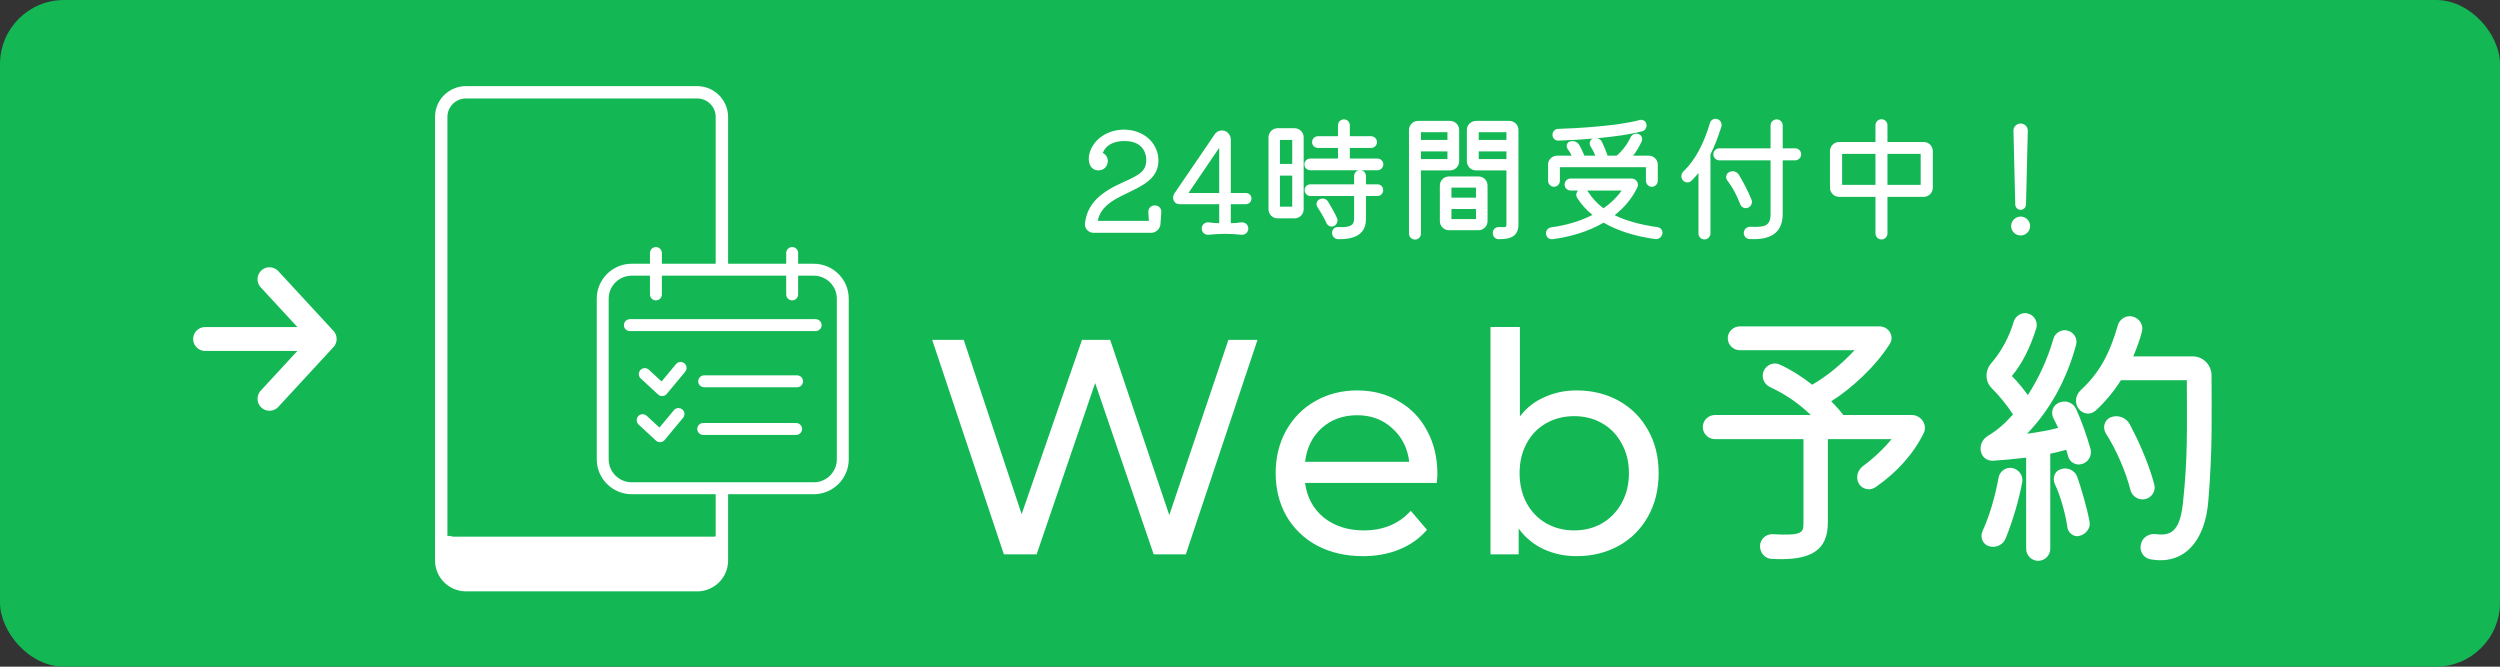 <svg width="195" height="52" viewBox="0 0 195 52" fill="none" xmlns="http://www.w3.org/2000/svg">
<rect x="0" y="0" width="195" height="52" fill="#333333" stroke="none"/>
<rect width="195" height="52" rx="5" fill="#13B855"/>
<path d="M157.609 16.366C157.373 16.366 157.19 16.172 157.19 15.946L157.05 10.205C157.039 9.893 157.297 9.635 157.609 9.635C157.921 9.635 158.179 9.893 158.168 10.205L158.028 15.946C158.028 16.172 157.846 16.366 157.609 16.366ZM157.609 18.366C157.211 18.366 156.867 18.043 156.867 17.634C156.867 17.226 157.211 16.892 157.609 16.892C158.018 16.892 158.351 17.226 158.351 17.634C158.351 18.032 158.018 18.366 157.609 18.366Z" fill="white"/>
<path d="M147.222 11.075H150.05C150.437 11.075 150.759 11.387 150.759 11.785V14.645C150.759 15.032 150.437 15.355 150.05 15.355H147.222V18.204C147.222 18.462 147.018 18.677 146.76 18.677C146.502 18.677 146.287 18.473 146.287 18.204V15.355H143.448C143.061 15.355 142.738 15.032 142.738 14.645V11.785C142.738 11.398 143.061 11.075 143.448 11.075H146.287V9.764C146.287 9.516 146.491 9.301 146.76 9.301C147.007 9.301 147.222 9.506 147.222 9.764V11.075ZM143.684 12V14.419H146.287V12H143.684ZM147.222 14.419H149.813V12H147.222V14.419Z" fill="white"/>
<path d="M134.266 9.882C134.008 10.71 133.728 11.42 133.416 12.043V18.215C133.416 18.462 133.201 18.677 132.943 18.677C132.696 18.677 132.481 18.473 132.481 18.215V13.495C132.309 13.71 132.126 13.903 131.933 14.097C131.75 14.29 131.438 14.269 131.255 14.054C131.094 13.85 131.115 13.549 131.32 13.355C132.255 12.473 132.933 11.108 133.373 9.602C133.449 9.344 133.707 9.205 133.954 9.291C134.201 9.366 134.341 9.635 134.266 9.882ZM139.051 11.57H140.029C140.276 11.57 140.491 11.774 140.491 12.033C140.491 12.29 140.287 12.506 140.029 12.506H139.051V16.688C139.051 18.495 137.631 18.71 136.449 18.645C136.19 18.634 135.997 18.398 136.018 18.129C136.04 17.871 136.266 17.677 136.535 17.688C137.642 17.731 138.104 17.645 138.104 16.688V12.506H134.105C133.857 12.506 133.642 12.301 133.642 12.033C133.642 11.774 133.857 11.57 134.105 11.57H138.104V9.775C138.104 9.527 138.319 9.312 138.577 9.312C138.836 9.312 139.051 9.516 139.051 9.775V11.57ZM136.341 16.204C136.104 16.301 135.836 16.183 135.739 15.936C135.449 15.194 135.126 14.581 134.739 14.086C134.567 13.86 134.631 13.549 134.868 13.43C135.137 13.29 135.459 13.366 135.621 13.613C135.943 14.14 136.373 14.957 136.621 15.581C136.717 15.828 136.588 16.097 136.341 16.204Z" fill="white"/>
<path d="M121.211 14.57C120.964 14.57 120.749 14.355 120.749 14.097V12.839C120.749 12.463 121.061 12.14 121.458 12.14H122.587C122.501 11.947 122.405 11.785 122.286 11.635C122.125 11.43 122.2 11.129 122.437 11.043C122.727 10.947 123.039 11.054 123.179 11.301C123.319 11.559 123.469 11.861 123.587 12.14H124.437C124.329 11.871 124.211 11.656 124.071 11.43C123.921 11.205 124.007 10.914 124.233 10.807C123.2 10.903 122.222 10.947 121.544 10.968C121.286 10.968 121.093 10.764 121.093 10.516C121.093 10.258 121.297 10.054 121.534 10.054C122.792 10.011 126.103 9.85 127.878 9.366C128.114 9.291 128.361 9.43 128.415 9.667C128.48 9.914 128.34 10.172 128.093 10.237C127.222 10.484 125.878 10.656 124.577 10.785C124.738 10.818 124.878 10.914 124.953 11.065C125.114 11.398 125.265 11.785 125.394 12.14H126.103C126.544 11.764 126.931 11.258 127.179 10.721C127.286 10.495 127.555 10.366 127.792 10.452C128.039 10.527 128.157 10.796 128.05 11.033C127.856 11.452 127.641 11.818 127.383 12.14H128.598C128.985 12.14 129.308 12.452 129.308 12.839V14.097C129.308 14.355 129.093 14.57 128.845 14.57C128.598 14.57 128.383 14.355 128.383 14.097V13.043H121.673V14.097C121.673 14.355 121.458 14.57 121.211 14.57ZM129.297 17.72C129.555 17.753 129.716 18 129.662 18.247C129.598 18.516 129.351 18.688 129.082 18.645C127.48 18.419 126.146 17.989 125.082 17.366C123.835 18.097 122.405 18.484 121.114 18.656C120.856 18.699 120.62 18.516 120.588 18.247C120.555 17.989 120.749 17.764 120.996 17.731C122.2 17.57 123.286 17.237 124.211 16.764C123.727 16.376 123.329 15.925 123.018 15.43C122.899 15.247 122.942 15.011 123.093 14.86H122.512C122.254 14.86 122.039 14.656 122.039 14.398C122.039 14.14 122.243 13.925 122.512 13.925H127.265C127.619 13.925 127.867 14.29 127.716 14.613C127.286 15.505 126.663 16.215 125.942 16.785C126.77 17.194 127.856 17.516 129.297 17.72ZM123.878 14.968C124.179 15.441 124.566 15.871 125.071 16.247C125.641 15.85 126.125 15.387 126.491 14.86H123.792C123.824 14.893 123.856 14.925 123.878 14.968Z" fill="white"/>
<path d="M113.814 10.129V12.581C113.814 12.968 113.502 13.29 113.105 13.29H110.836V18.215C110.836 18.473 110.632 18.688 110.373 18.688C110.105 18.688 109.9 18.473 109.9 18.215V10.129C109.9 9.753 110.223 9.43 110.61 9.43H113.105C113.492 9.43 113.814 9.742 113.814 10.129ZM115.126 9.43H117.728C118.115 9.43 118.438 9.742 118.438 10.129V17.505C118.438 18.323 117.965 18.677 116.889 18.656C116.631 18.656 116.427 18.43 116.438 18.161C116.438 17.892 116.664 17.699 116.922 17.71C117.481 17.731 117.502 17.721 117.502 17.505V13.29H115.126C114.739 13.29 114.416 12.979 114.416 12.581V10.129C114.416 9.753 114.739 9.43 115.126 9.43ZM112.9 10.914V10.312H110.836V10.914H112.9ZM117.502 10.914V10.312H115.341V10.914H117.502ZM110.836 11.807V12.409H112.9V11.807H110.836ZM115.341 11.807V12.409H117.502V11.807H115.341ZM113.019 13.764H115.32C115.707 13.764 116.029 14.075 116.029 14.473V17.247C116.029 17.645 115.707 17.957 115.32 17.957H113.019C112.631 17.957 112.309 17.645 112.309 17.247V14.473C112.309 14.086 112.621 13.764 113.019 13.764ZM115.126 15.419V14.635H113.212V15.419H115.126ZM113.212 16.301V17.086H115.126V16.301H113.212Z" fill="white"/>
<path d="M106.545 14.377H107.438C107.685 14.377 107.889 14.57 107.889 14.828C107.889 15.086 107.685 15.29 107.438 15.29H106.545V17.065C106.545 18.161 105.846 18.677 104.373 18.656C104.104 18.656 103.9 18.419 103.9 18.161C103.9 17.892 104.115 17.688 104.384 17.71C105.298 17.753 105.621 17.591 105.621 17.065V15.29H102.212C101.965 15.29 101.76 15.086 101.76 14.828C101.76 14.57 101.965 14.377 102.212 14.377H105.621V13.731C105.621 13.516 105.771 13.323 105.986 13.28H102.201C101.954 13.28 101.739 13.075 101.739 12.817C101.739 12.57 101.954 12.366 102.201 12.366H104.363V11.538H102.803C102.556 11.538 102.341 11.344 102.341 11.086C102.341 10.839 102.545 10.624 102.803 10.624H104.363V9.764C104.363 9.516 104.567 9.312 104.825 9.312C105.083 9.312 105.287 9.516 105.287 9.764V10.624H106.943C107.19 10.624 107.405 10.828 107.405 11.086C107.405 11.344 107.19 11.538 106.943 11.538H105.287V12.366H107.438C107.696 12.366 107.9 12.57 107.9 12.817C107.9 13.065 107.696 13.28 107.438 13.28H106.18C106.384 13.323 106.545 13.506 106.545 13.731V14.377ZM99.653 10H100.976C101.363 10 101.685 10.323 101.685 10.71V16.323C101.685 16.721 101.363 17.032 100.976 17.032H99.653C99.266 17.032 98.943 16.721 98.943 16.323V10.71C98.943 10.323 99.266 10 99.653 10ZM100.793 12.785V10.914H99.836V12.785H100.793ZM99.836 13.699V16.118H100.793V13.699H99.836ZM104.287 17.011C104.395 17.237 104.276 17.516 104.051 17.634C103.836 17.731 103.567 17.634 103.47 17.409C103.298 17.032 103.018 16.538 102.771 16.172C102.621 15.968 102.685 15.678 102.9 15.559C103.137 15.419 103.438 15.495 103.578 15.71C103.803 16.075 104.104 16.591 104.287 17.011Z" fill="white"/>
<path d="M94.26 18.312C93.97 18.333 93.734 18.118 93.734 17.828C93.734 17.538 93.97 17.323 94.26 17.344C94.519 17.376 94.82 17.409 95.099 17.409V15.925H91.981C91.787 15.925 91.615 15.807 91.54 15.624C91.476 15.441 91.497 15.237 91.605 15.086L94.734 10.495C94.895 10.237 95.207 10.119 95.519 10.205C95.798 10.301 96.002 10.581 96.002 10.871V15.054H97.174C97.422 15.054 97.615 15.237 97.615 15.484C97.615 15.731 97.422 15.925 97.174 15.925H96.002V17.409C96.282 17.409 96.583 17.376 96.841 17.344C97.131 17.323 97.368 17.538 97.368 17.828C97.368 18.118 97.131 18.333 96.841 18.312C95.927 18.215 95.174 18.215 94.26 18.312ZM95.099 11.527L92.701 15.054H95.099V11.527Z" fill="white"/>
<path d="M90.077 16.022C90.378 16.022 90.604 16.258 90.582 16.549L90.518 17.452C90.496 17.849 90.174 18.161 89.786 18.161H85.314C84.905 18.161 84.593 17.828 84.625 17.441C84.808 15.817 85.937 14.957 87.604 14.215C88.915 13.624 89.496 13.334 89.399 12.269C89.27 11.441 88.69 11 87.711 11C86.851 11 86.26 11.323 86.012 11.925C86.679 12.248 86.464 13.29 85.679 13.29C84.948 13.29 84.701 12.409 85.152 11.516C86.249 9.463 89.829 9.667 90.324 12.108C90.786 15.194 86.109 14.667 85.625 17.226H89.614C89.604 16.979 89.582 16.764 89.571 16.549C89.55 16.258 89.776 16.022 90.077 16.022Z" fill="white"/>
<path d="M161.933 31.89C162.327 32.764 162.765 33.946 163.071 35.061C163.18 35.564 162.874 36.068 162.371 36.199C161.911 36.33 161.408 36.046 161.299 35.542L161.168 35.083C160.774 35.193 160.336 35.302 159.921 35.389V42.805C159.921 43.308 159.505 43.745 158.98 43.745C158.455 43.745 158.04 43.308 158.04 42.805V35.696C157.099 35.805 156.202 35.892 155.458 35.936C154.408 35.98 154.102 34.58 155.065 33.989C155.743 33.596 156.399 33.027 157.012 32.327C156.596 31.671 155.983 30.905 155.349 30.271C154.824 29.746 154.824 28.915 155.305 28.346C156.093 27.449 156.727 26.268 157.055 25.13C157.186 24.649 157.69 24.321 158.171 24.452C158.674 24.583 158.98 25.108 158.827 25.611C158.346 27.143 157.711 28.39 156.924 29.33C157.383 29.79 157.799 30.293 158.171 30.818C159.002 29.527 159.702 28.04 160.161 26.443C160.293 25.962 160.796 25.655 161.277 25.787C161.78 25.918 162.065 26.421 161.933 26.902C161.19 29.636 159.899 31.977 158.105 33.836C159.046 33.705 159.855 33.552 160.533 33.377C160.424 33.136 160.315 32.896 160.183 32.655C159.921 32.174 160.118 31.605 160.599 31.408C161.102 31.189 161.693 31.386 161.933 31.89ZM172.499 29.243C172.499 32.743 172.586 34.821 172.258 38.977C172.017 42.346 170.246 44.117 167.686 43.614C167.161 43.505 166.833 42.936 167.008 42.389C167.139 41.886 167.664 41.58 168.211 41.667C169.502 41.842 170.049 41.186 170.267 39.261C170.661 35.608 170.574 33.399 170.574 29.658H165.433C164.864 30.555 164.186 31.364 163.443 32.043C163.027 32.393 162.415 32.305 162.108 31.846C161.802 31.408 161.89 30.818 162.305 30.424C163.705 29.133 164.536 27.668 165.193 25.371C165.346 24.868 165.849 24.561 166.352 24.693C166.877 24.824 167.205 25.349 167.074 25.852C166.899 26.53 166.658 27.165 166.396 27.799H171.033C171.842 27.799 172.477 28.455 172.499 29.243ZM167.314 38.933C166.811 39.042 166.308 38.714 166.177 38.233C165.827 36.811 165.039 35.017 164.274 33.836C163.968 33.355 164.143 32.743 164.646 32.546C165.193 32.327 165.827 32.568 166.111 33.071C166.68 34.142 167.577 36.024 168.036 37.796C168.168 38.299 167.839 38.824 167.314 38.933ZM156.968 36.505C157.471 36.614 157.821 37.096 157.733 37.599C157.493 38.911 157.055 40.464 156.443 41.995C156.246 42.499 155.677 42.761 155.152 42.608C154.671 42.477 154.43 41.93 154.627 41.449C155.174 40.245 155.59 38.867 155.896 37.227C156.005 36.724 156.487 36.417 156.968 36.505ZM162.021 37.183C162.327 38.036 162.808 39.699 162.983 40.683C163.093 41.164 162.721 41.667 162.196 41.799C161.78 41.93 161.299 41.558 161.255 41.12C161.102 40.027 160.665 38.539 160.293 37.796C160.052 37.292 160.271 36.746 160.708 36.614C161.211 36.396 161.846 36.68 162.021 37.183Z" fill="white"/>
<path d="M143.778 32.371H149.115C149.837 32.371 150.362 33.114 150.056 33.771C149.246 35.411 147.977 36.833 146.271 38.014C145.834 38.299 145.243 38.167 144.981 37.708C144.74 37.271 144.871 36.702 145.287 36.374C146.162 35.739 147.015 34.908 147.54 34.252H142.574V40.749C142.574 42.936 141.262 43.767 138.178 43.592C137.653 43.571 137.259 43.089 137.281 42.564C137.303 42.039 137.762 41.645 138.265 41.667C140.649 41.799 140.671 41.536 140.671 40.749V34.252H133.759C133.256 34.252 132.818 33.836 132.818 33.311C132.818 32.786 133.256 32.371 133.759 32.371H141.24C140.343 31.496 139.271 30.752 138.046 30.183C137.587 29.965 137.368 29.418 137.565 28.936C137.784 28.455 138.331 28.215 138.812 28.433C139.643 28.805 140.518 29.352 141.349 30.008C142.465 29.374 143.69 28.368 144.652 27.318H135.706C135.203 27.318 134.765 26.902 134.765 26.377C134.765 25.874 135.203 25.458 135.706 25.458H146.599C147.321 25.458 147.781 26.224 147.409 26.815C146.271 28.63 144.346 30.358 142.837 31.299C143.187 31.649 143.515 32.021 143.778 32.371Z" fill="white"/>
<path d="M45.362 10.24H43.426C43.159 10.24 42.945 10.027 42.945 9.761C42.945 9.495 43.159 9.283 43.426 9.283H45.356C45.624 9.283 45.838 9.495 45.838 9.761C45.838 10.027 45.624 10.24 45.356 10.24" fill="white"/>
<path d="M48.58 10.24H47.938C47.671 10.24 47.457 10.027 47.457 9.761C47.457 9.495 47.671 9.283 47.938 9.283H48.58C48.847 9.283 49.061 9.495 49.061 9.761C49.061 10.027 48.847 10.24 48.58 10.24Z" fill="white"/>
<path d="M55.023 39.879V9.122C55.023 8.771 54.735 8.484 54.382 8.484H36.349C35.996 8.484 35.708 8.771 35.708 9.122V39.879C35.708 40.23 35.996 40.517 36.349 40.517H54.382C54.735 40.517 55.023 40.23 55.023 39.879ZM34.414 9.122C34.414 8.063 35.275 7.201 36.339 7.201H54.371C55.435 7.201 56.301 8.058 56.301 9.117V41.799H34.414V9.122Z" fill="#13B855"/>
<path d="M36.343 8.478H54.375C54.728 8.478 55.017 8.766 55.017 9.117V39.879C55.017 40.23 54.728 40.517 54.375 40.517H36.343C35.99 40.517 35.701 40.23 35.701 39.879V9.117C35.701 8.766 35.99 8.478 36.343 8.478Z" fill="#13B855"/>
<path d="M56.305 43.725C56.305 44.783 55.444 45.645 54.38 45.645H36.348C35.284 45.645 34.418 44.789 34.418 43.73C34.418 43.73 34.418 43.73 34.418 43.725V41.804H56.31V43.725H56.305Z" fill="white"/>
<path d="M55.68 7.809H35.365C35.069 7.809 34.83 8.047 34.83 8.341V41.327C34.83 41.62 35.069 41.859 35.365 41.859H55.68C55.975 41.859 56.215 41.62 56.215 41.327V8.341C56.215 8.047 55.975 7.809 55.68 7.809Z" fill="#13B855"/>
<path d="M54.375 46.125H36.348C35.017 46.125 33.937 45.05 33.932 43.72V9.122C33.932 7.792 35.012 6.717 36.348 6.717H54.375C55.706 6.717 56.786 7.792 56.792 9.122V43.725C56.792 45.05 55.712 46.125 54.375 46.13M36.348 7.68C35.546 7.68 34.899 8.324 34.899 9.122V43.725C34.899 44.523 35.546 45.167 36.348 45.167H54.375C55.177 45.167 55.824 44.523 55.824 43.725V9.122C55.824 8.324 55.177 7.68 54.375 7.68H36.348Z" fill="white"/>
<path d="M63.469 21.037H49.28C48.027 21.037 47.012 22.047 47.012 23.294V35.827C47.012 37.073 48.027 38.084 49.28 38.084H63.469C64.722 38.084 65.737 37.073 65.737 35.827V23.294C65.737 22.047 64.722 21.037 63.469 21.037Z" fill="#13B855" stroke="white" stroke-width="0.93" stroke-linecap="round" stroke-linejoin="round"/>
<path d="M51.162 19.735V22.964" stroke="white" stroke-width="0.93" stroke-linecap="round" stroke-linejoin="round"/>
<path d="M61.789 19.735V22.964" stroke="white" stroke-width="0.93" stroke-linecap="round" stroke-linejoin="round"/>
<path d="M49.131 25.359H63.62" stroke="white" stroke-width="0.93" stroke-linecap="round" stroke-linejoin="round"/>
<path d="M50.293 29.178L51.647 30.429L53.087 28.698" fill="#13B855"/>
<path d="M50.293 29.178L51.647 30.429L53.087 28.698" stroke="white" stroke-width="0.93" stroke-linecap="round" stroke-linejoin="round"/>
<path d="M54.926 29.741H62.17" stroke="white" stroke-width="0.93" stroke-linecap="round" stroke-linejoin="round"/>
<path d="M50.127 32.773L51.481 34.025L52.921 32.294" fill="#13B855"/>
<path d="M50.127 32.773L51.481 34.025L52.921 32.294" stroke="white" stroke-width="0.93" stroke-linecap="round" stroke-linejoin="round"/>
<path d="M54.852 33.459H62.096" stroke="white" stroke-width="0.93" stroke-linecap="round" stroke-linejoin="round"/>
<path d="M122.972 30.453C124.198 30.453 125.297 30.724 126.269 31.265C127.241 31.807 127.997 32.563 128.539 33.535C129.096 34.507 129.375 35.63 129.375 36.904C129.375 38.178 129.096 39.309 128.539 40.297C127.997 41.268 127.241 42.025 126.269 42.566C125.297 43.108 124.198 43.379 122.972 43.379C122.032 43.379 121.172 43.196 120.391 42.829C119.611 42.463 118.966 41.929 118.456 41.228V43.236H116.258V25.507H118.552V32.484C119.061 31.815 119.698 31.313 120.463 30.979C121.228 30.628 122.064 30.453 122.972 30.453ZM122.781 41.372C123.593 41.372 124.318 41.189 124.955 40.822C125.608 40.44 126.118 39.914 126.484 39.245C126.866 38.56 127.057 37.78 127.057 36.904C127.057 36.028 126.866 35.255 126.484 34.586C126.118 33.901 125.608 33.376 124.955 33.009C124.318 32.643 123.593 32.46 122.781 32.46C121.984 32.46 121.259 32.643 120.606 33.009C119.953 33.376 119.444 33.901 119.077 34.586C118.711 35.255 118.528 36.028 118.528 36.904C118.528 37.78 118.711 38.56 119.077 39.245C119.444 39.914 119.953 40.44 120.606 40.822C121.259 41.189 121.984 41.372 122.781 41.372Z" fill="white"/>
<path d="M112.117 36.976C112.117 37.151 112.101 37.382 112.07 37.669H101.796C101.939 38.783 102.425 39.684 103.253 40.368C104.097 41.037 105.141 41.372 106.383 41.372C107.896 41.372 109.115 40.862 110.039 39.843L111.305 41.324C110.732 41.993 110.015 42.503 109.155 42.853C108.31 43.204 107.363 43.379 106.311 43.379C104.973 43.379 103.787 43.108 102.751 42.566C101.716 42.009 100.912 41.236 100.338 40.249C99.781 39.261 99.502 38.146 99.502 36.904C99.502 35.677 99.773 34.57 100.314 33.583C100.872 32.595 101.628 31.831 102.584 31.289C103.556 30.732 104.647 30.453 105.857 30.453C107.068 30.453 108.143 30.732 109.083 31.289C110.039 31.831 110.779 32.595 111.305 33.583C111.847 34.57 112.117 35.701 112.117 36.976ZM105.857 32.388C104.758 32.388 103.835 32.723 103.086 33.392C102.353 34.061 101.923 34.937 101.796 36.02H109.919C109.792 34.953 109.354 34.085 108.605 33.416C107.872 32.731 106.957 32.388 105.857 32.388Z" fill="white"/>
<path d="M98.085 26.511L92.494 43.236H89.986L85.422 29.879L80.858 43.236H78.302L72.711 26.511H75.172L79.688 40.106L84.394 26.511H86.593L91.204 40.177L95.815 26.511H98.085Z" fill="white"/>
<path d="M21.021 21.78L25.325 26.442L21.021 31.105M24.727 26.442H16" stroke="white" stroke-width="1.865" stroke-linecap="round" stroke-linejoin="round"/>
</svg>
